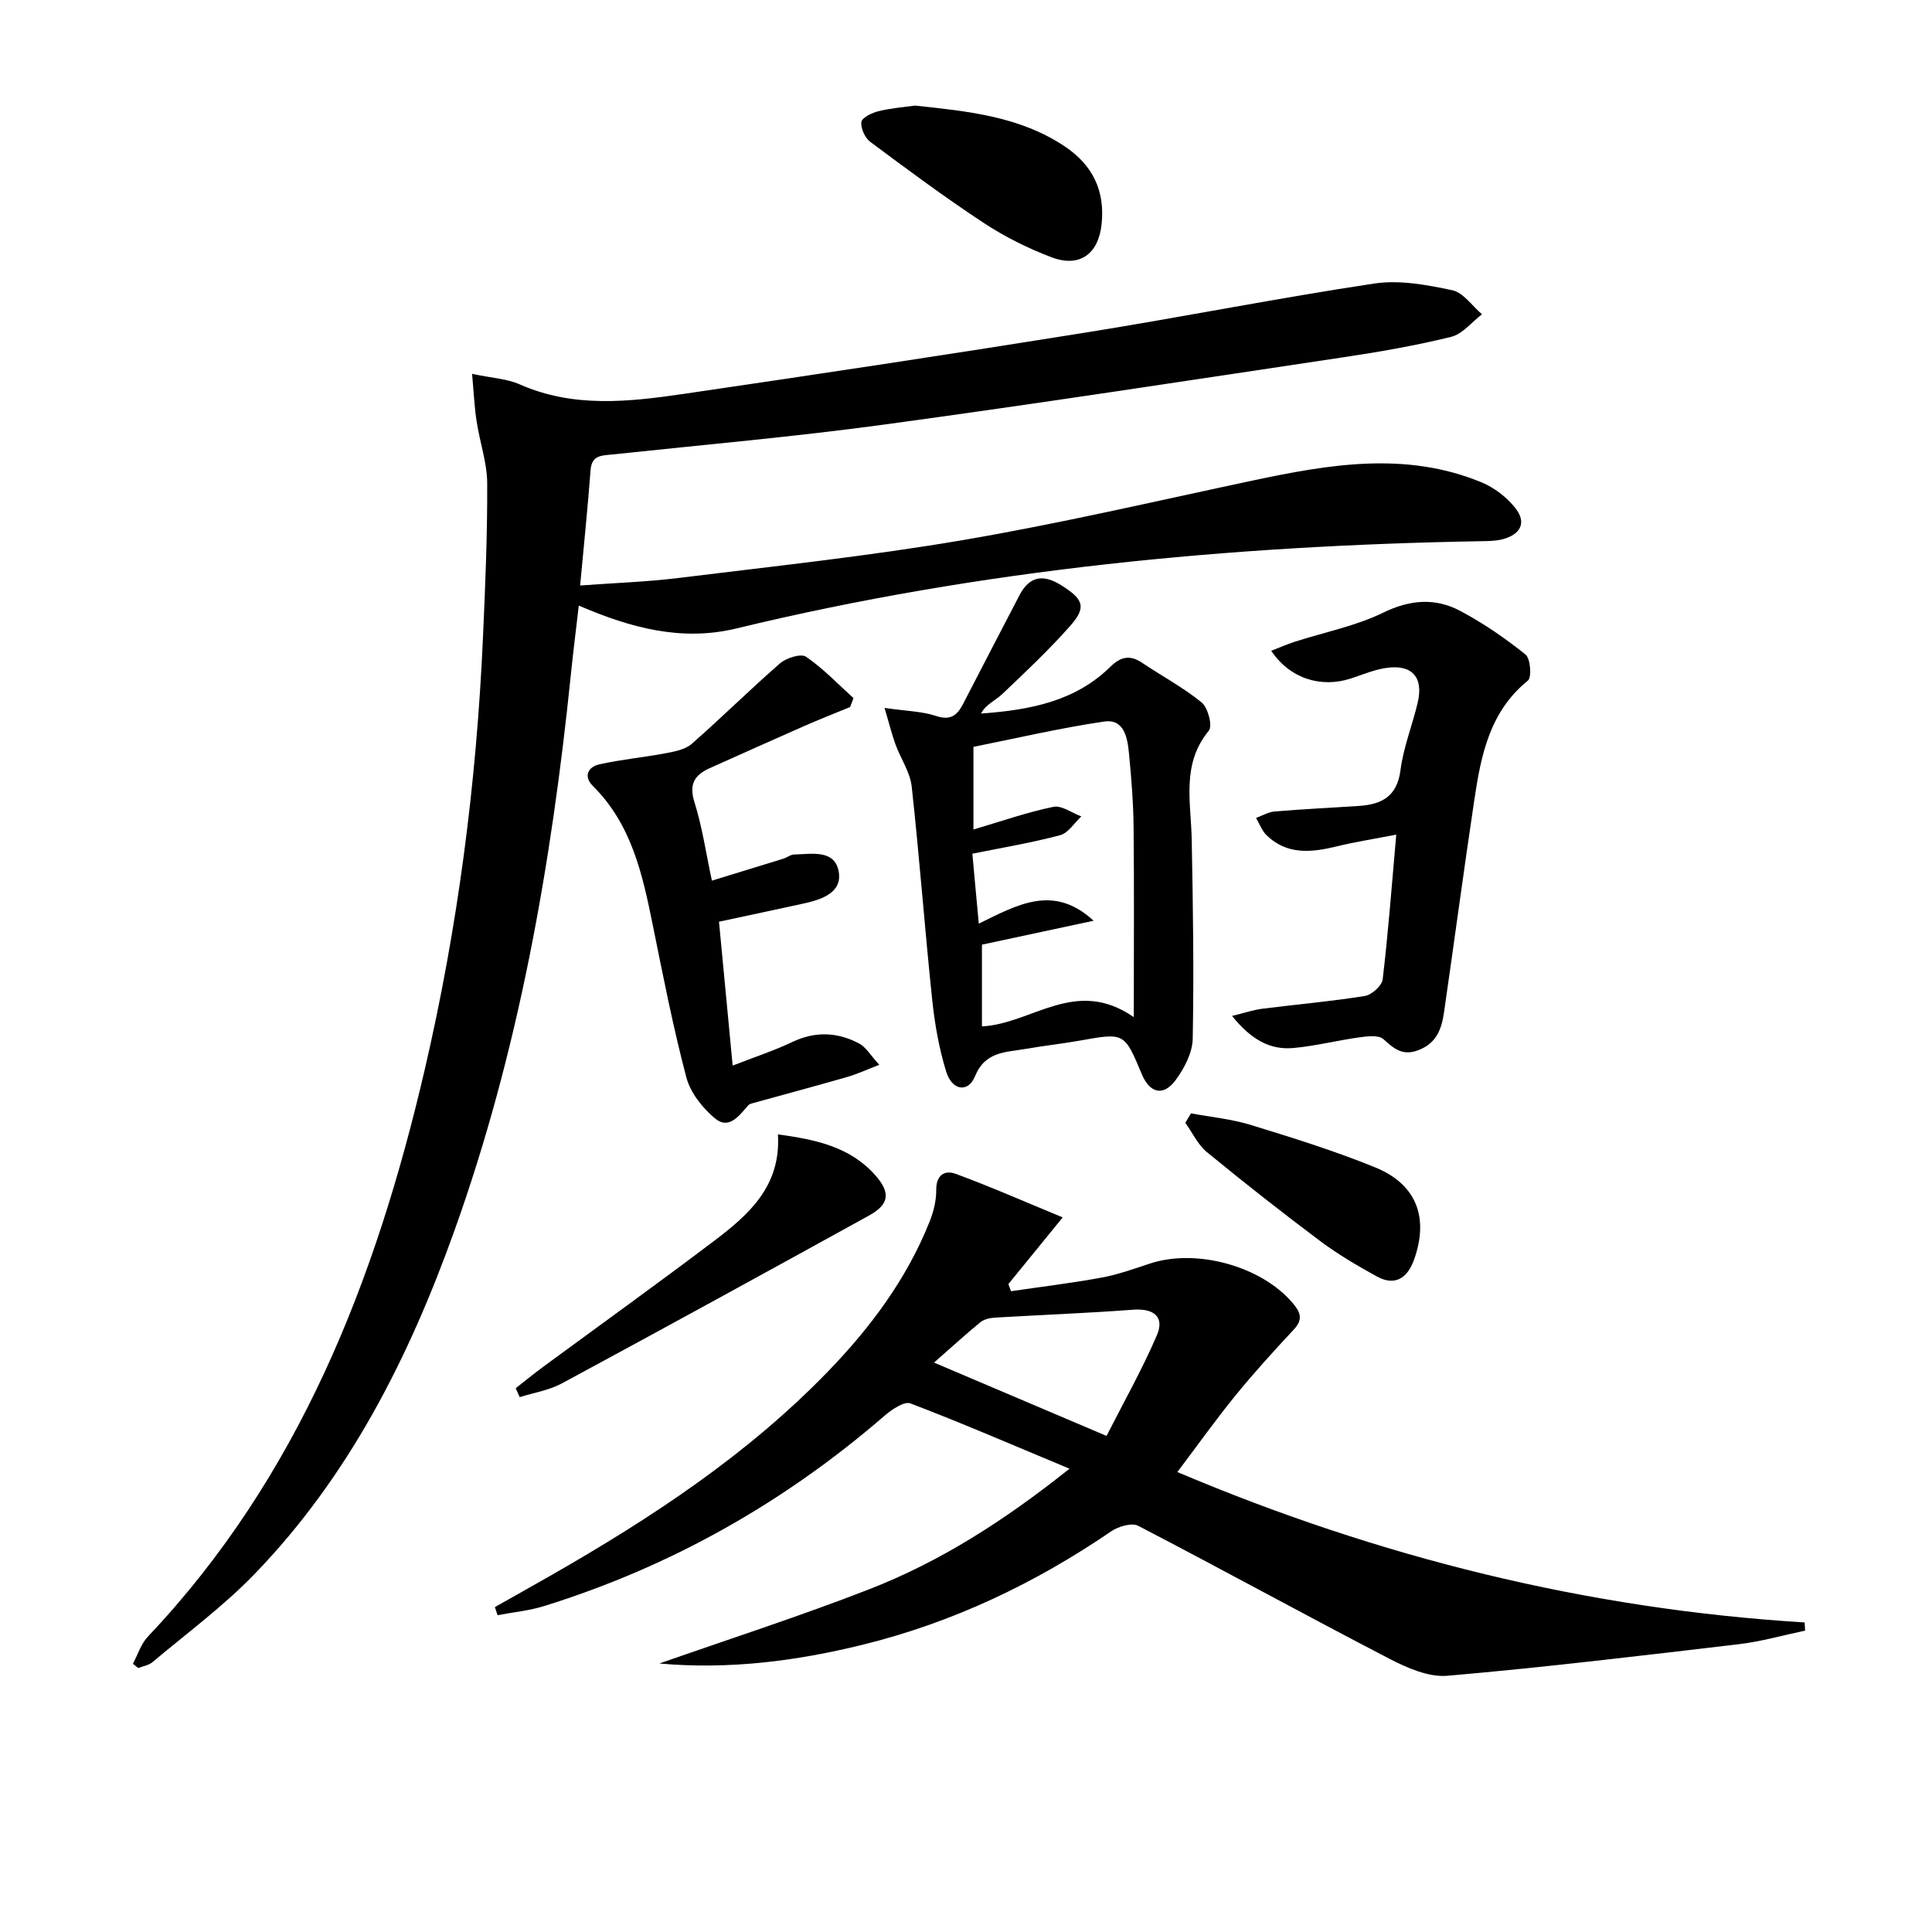 <svg enable-background="new 0 0 400 400" viewBox="0 0 400 400" xmlns="http://www.w3.org/2000/svg"><path d="m97.74 77.4c4.14.88 7.23 1.01 9.86 2.18 11.09 4.9 22.51 3.64 33.88 1.98 27.76-4.06 55.5-8.25 83.2-12.69 19.98-3.2 39.85-7.16 59.86-10.17 5.22-.78 10.87.27 16.14 1.39 2.3.49 4.11 3.25 6.15 4.98-2.13 1.62-4.04 4.1-6.42 4.68-7.4 1.82-14.94 3.12-22.49 4.25-31.53 4.73-63.04 9.57-94.62 13.87-18.76 2.56-37.65 4.21-56.49 6.22-2.21.24-4.3.08-4.54 3.25-.58 7.74-1.38 15.46-2.16 23.88 6.98-.52 13.77-.74 20.49-1.57 19.61-2.42 39.29-4.51 58.76-7.83 20.09-3.42 39.96-8.08 59.91-12.31 15.88-3.37 31.76-6.14 47.48.36 2.62 1.08 5.18 3.06 6.95 5.27 2.5 3.13 1.04 5.59-2.7 6.53-1.43.35-2.96.36-4.44.38-51.96.92-103.45 5.8-154.08 18.06-11.23 2.72-21.72-.02-32.65-4.73-.57 4.94-1.16 9.61-1.64 14.29-4.02 39.24-10.78 77.92-24.13 115.19-9.39 26.21-21.79 50.79-41.35 71.02-6.44 6.67-14.02 12.25-21.14 18.25-.78.65-1.96.83-2.95 1.22-.37-.29-.74-.59-1.1-.88 1-1.87 1.65-4.08 3.05-5.57 31.35-33.13 47.2-73.83 57.33-117.29 6.88-29.52 10.76-59.48 12.1-89.76.47-10.59.92-21.2.87-31.8-.02-4.24-1.53-8.46-2.17-12.71-.47-2.87-.59-5.81-.96-9.94z"/><path d="m221.43 304.08c-11.78-4.91-22.27-9.46-32.94-13.52-1.29-.49-3.86 1.27-5.35 2.55-20.78 17.98-44.2 31.22-70.43 39.39-3.13.98-6.46 1.29-9.7 1.91-.18-.56-.37-1.12-.55-1.68 3.93-2.22 7.86-4.42 11.78-6.66 20.71-11.86 40.56-24.91 57.27-42.21 8.74-9.05 16.16-19.01 20.89-30.77.85-2.1 1.46-4.47 1.44-6.71-.04-3.2 1.82-4.17 4.05-3.34 7.17 2.64 14.18 5.73 22.13 9.01-4.45 5.46-7.85 9.63-11.24 13.8.18.49.36.99.54 1.48 6.24-.92 12.52-1.67 18.72-2.81 3.41-.63 6.73-1.82 10.03-2.91 9.6-3.18 23 .51 29.48 8.07 1.62 1.89 2.36 3.39.35 5.55-4.14 4.44-8.24 8.94-12.07 13.64-4.08 5.01-7.83 10.28-12.07 15.9 41.68 17.65 84.79 28.37 129.87 31.14.03.56.06 1.13.1 1.69-4.56.96-9.08 2.26-13.7 2.81-20.09 2.37-40.18 4.79-60.33 6.54-3.91.34-8.37-1.62-12.05-3.53-17.41-9.03-34.6-18.48-52-27.52-1.34-.69-4.1.13-5.58 1.14-15.8 10.79-32.8 18.88-51.41 23.47-13.78 3.4-27.75 5.19-42.14 3.9 14.49-5.08 29.12-9.8 43.42-15.36 14.61-5.69 27.79-14.05 41.49-24.97zm7.67-6.79c3.41-6.72 7.3-13.6 10.41-20.81 1.67-3.86-.65-5.64-4.91-5.32-9.52.72-19.07 1.07-28.6 1.64-1.03.06-2.26.33-3.02.95-3.16 2.59-6.18 5.36-9.6 8.36 12.24 5.2 23.18 9.85 35.72 15.18z"/><path d="m183.14 146.57c4.57.66 7.78.7 10.69 1.67 2.99.99 4.35-.16 5.55-2.47 3.89-7.52 7.78-15.04 11.7-22.55 1.98-3.79 4.74-4.46 8.5-2.13 4.79 2.96 5.42 4.62 1.98 8.51-4.4 4.97-9.25 9.55-14.08 14.12-1.42 1.35-3.39 2.12-4.37 4.01 10.21-.72 19.54-2.57 26.74-9.65 2.09-2.05 4.02-2.59 6.56-.89 4.12 2.77 8.56 5.13 12.38 8.25 1.31 1.07 2.29 4.87 1.49 5.83-5.72 6.93-3.7 14.77-3.55 22.49.27 13.76.47 27.53.21 41.29-.05 2.9-1.73 6.12-3.52 8.55-2.55 3.46-5.36 2.76-7.03-1.22-3.61-8.62-3.6-8.58-12.79-6.94-3.75.67-7.55 1.07-11.3 1.73-4.06.72-8.32.47-10.44 5.67-1.4 3.45-4.74 2.97-5.95-.93-1.5-4.85-2.39-9.96-2.92-15.02-1.54-14.67-2.62-29.38-4.23-44.04-.33-3-2.29-5.79-3.36-8.73-.75-2.07-1.28-4.24-2.26-7.55zm19.51 44.66c8.1-3.96 15.48-8.24 23.77-.6-7.75 1.66-15.5 3.32-23.12 4.95v16.92c10.35-.49 19.35-10.31 31.44-1.91 0-14 .09-26.61-.04-39.2-.05-5.15-.46-10.3-.96-15.42-.31-3.16-.95-7.19-5.14-6.58-9.11 1.33-18.1 3.45-27.06 5.24v17.11c5.74-1.69 11.06-3.56 16.54-4.69 1.72-.36 3.85 1.27 5.8 1.98-1.45 1.34-2.71 3.44-4.4 3.89-5.88 1.57-11.91 2.56-18.16 3.83.4 4.55.83 9.1 1.33 14.48z"/><path d="m255.08 210.34c2.7-.66 4.45-1.26 6.25-1.49 7.07-.9 14.19-1.51 21.23-2.64 1.44-.23 3.55-2.13 3.71-3.45 1.14-9.55 1.85-19.14 2.81-29.96-4.51.88-8.47 1.49-12.34 2.44-5.2 1.26-10.23 1.81-14.48-2.28-.99-.95-1.49-2.4-2.21-3.62 1.3-.47 2.57-1.23 3.9-1.34 5.79-.48 11.6-.76 17.4-1.14 4.72-.31 7.91-1.96 8.61-7.43.6-4.72 2.46-9.28 3.56-13.95 1.25-5.33-1.22-8.02-6.66-7.17-2.43.38-4.77 1.37-7.13 2.15-6.23 2.05-12.68.03-16.54-5.72 1.72-.66 3.26-1.35 4.87-1.87 6.11-1.97 12.57-3.23 18.28-6.01 5.62-2.74 10.83-3.13 16.04-.35 4.75 2.53 9.26 5.63 13.46 9 1.03.83 1.32 4.73.49 5.4-7.96 6.45-9.72 15.54-11.1 24.78-2.18 14.59-4.14 29.22-6.25 43.83-.49 3.35-1.43 6.34-5.15 7.84-3.33 1.35-5.14-.14-7.39-2.2-.98-.9-3.33-.62-4.99-.39-4.58.63-9.1 1.8-13.69 2.21-4.77.42-8.66-1.66-12.68-6.64z"/><path d="m176 146.38c-3.18 1.31-6.38 2.57-9.53 3.95-6.52 2.87-13.02 5.8-19.53 8.71-3.14 1.41-4.34 3.3-3.16 7.05 1.62 5.15 2.39 10.56 3.61 16.24 5.27-1.62 10.01-3.06 14.74-4.53.78-.24 1.51-.86 2.28-.88 3.59-.09 8.38-1.11 9.23 3.5.8 4.38-3.49 5.81-7.2 6.63-5.65 1.24-11.32 2.43-17.58 3.78.93 9.84 1.83 19.32 2.83 29.79 4.51-1.76 8.55-3.08 12.36-4.89 4.75-2.26 9.34-2.05 13.81.31 1.44.76 2.38 2.46 4.19 4.42-2.77 1.06-4.66 1.95-6.63 2.51-6.51 1.87-13.06 3.63-19.6 5.44-.32.09-.69.19-.89.42-1.88 2.11-3.97 5.16-6.9 2.72-2.59-2.15-5.09-5.32-5.93-8.49-2.75-10.42-4.82-21.02-6.96-31.58-2.12-10.48-4.38-20.81-12.4-28.76-1.99-1.97-1-3.96 1.38-4.48 4.51-1 9.15-1.43 13.7-2.29 1.87-.35 4.04-.76 5.38-1.93 6.21-5.44 12.08-11.28 18.31-16.69 1.3-1.13 4.33-2.07 5.37-1.36 3.56 2.44 6.6 5.65 9.83 8.57-.24.61-.48 1.23-.71 1.84z"/><path d="m106.77 287.42c1.86-1.46 3.68-2.96 5.59-4.36 11.89-8.75 23.88-17.36 35.65-26.27 7.11-5.38 13.72-11.32 13.05-21.93 7.95 1.08 14.96 2.61 20.15 8.45 3.22 3.62 2.9 6.05-1.26 8.34-21.16 11.67-42.35 23.29-63.62 34.77-2.65 1.43-5.81 1.92-8.73 2.84-.28-.62-.56-1.23-.83-1.84z"/><path d="m189.45 21.86c10.97 1.18 21.68 2.21 31.02 8.47 5.8 3.88 8.34 9.21 7.6 16.13-.66 6.14-4.56 9-10.35 6.81-4.91-1.86-9.72-4.26-14.1-7.15-8.02-5.28-15.74-11.01-23.44-16.75-1.1-.82-2.01-2.82-1.84-4.11.12-.9 2.15-1.89 3.48-2.22 2.56-.65 5.22-.84 7.63-1.18z"/><path d="m246.58 230.51c4.13.77 8.37 1.17 12.36 2.39 8.68 2.67 17.39 5.37 25.79 8.8 8.55 3.49 11.14 10.38 8.04 19.09-1.31 3.68-3.84 5.61-7.68 3.5-4.05-2.22-8.08-4.59-11.77-7.35-7.95-5.96-15.77-12.1-23.45-18.41-1.88-1.55-2.99-4.02-4.46-6.07.39-.65.78-1.3 1.17-1.95z"/></svg>
